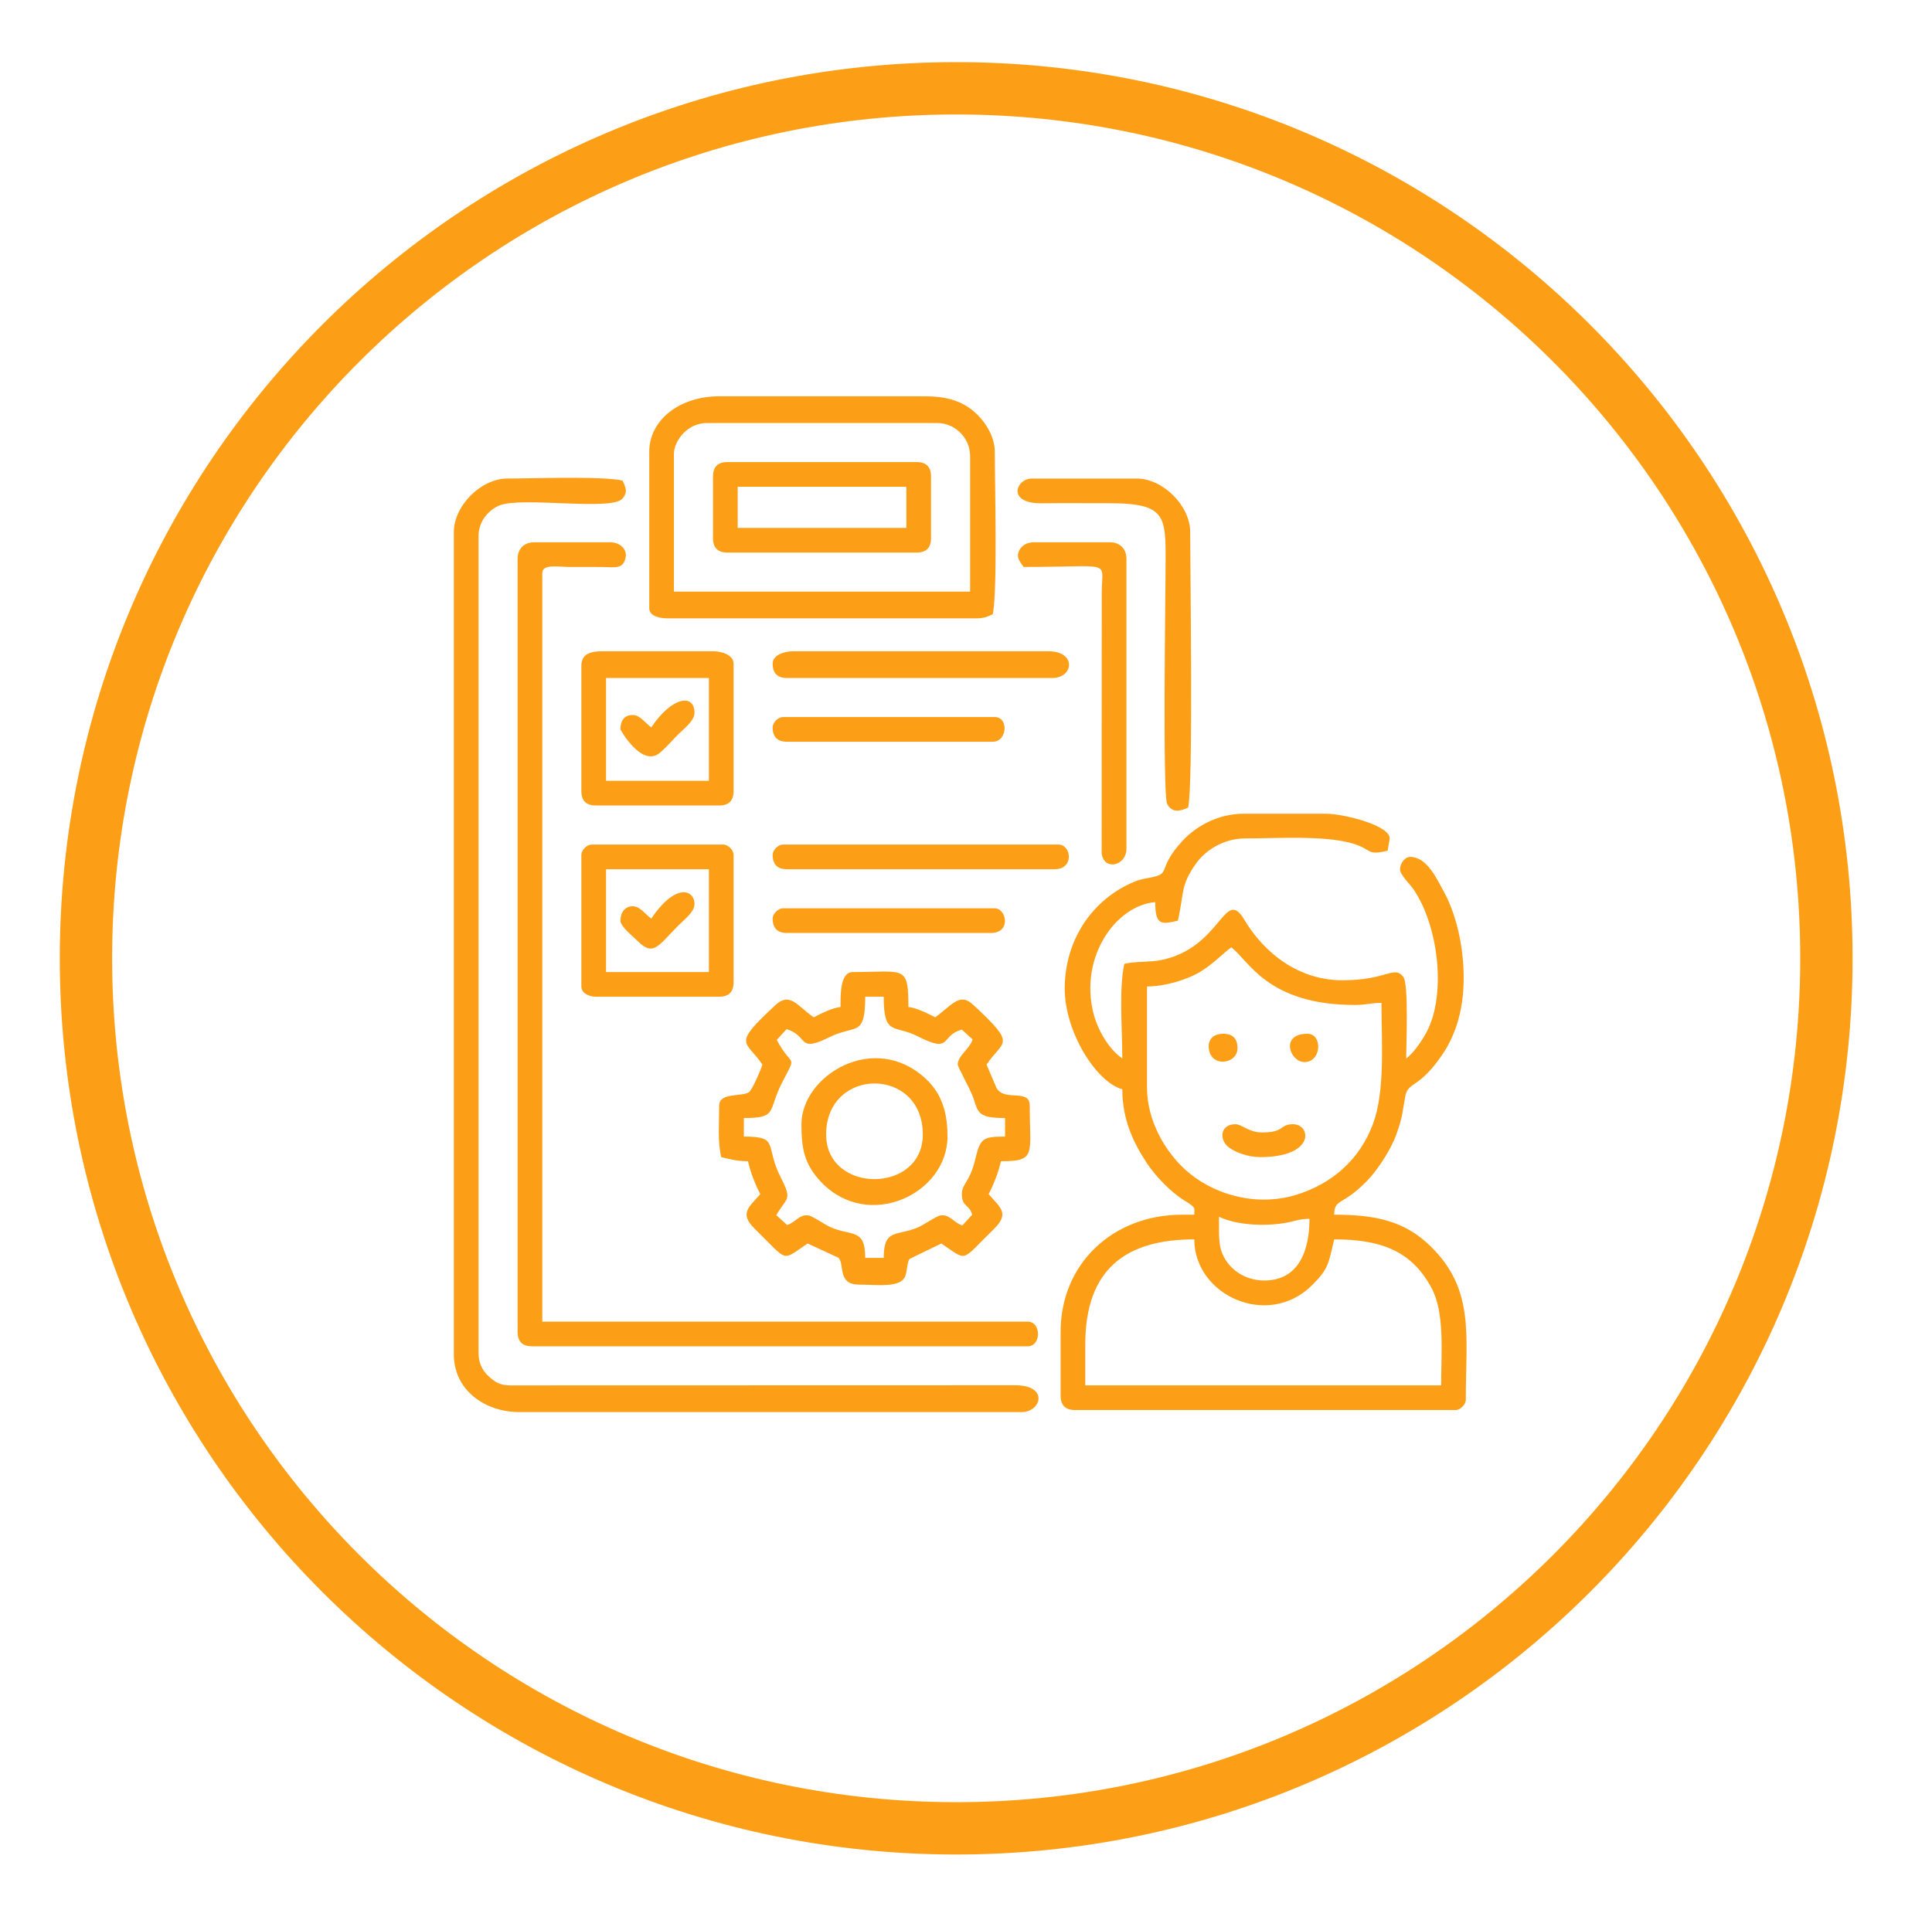 <?xml version="1.0" encoding="UTF-8"?> <svg xmlns="http://www.w3.org/2000/svg" xmlns:xlink="http://www.w3.org/1999/xlink" xmlns:xodm="http://www.corel.com/coreldraw/odm/2003" xml:space="preserve" width="50mm" height="49.953mm" version="1.1" style="shape-rendering:geometricPrecision; text-rendering:geometricPrecision; image-rendering:optimizeQuality; fill-rule:evenodd; clip-rule:evenodd" viewBox="0 0 5000 4995.32"> <defs> <style type="text/css"> .fil0 {fill:#FC9F17} </style> </defs> <g id="Слой_x0020_1">  <g id="_1585991655088"> <g> <path class="fil0" d="M2808.72 3479.74c0,-196.18 106.9,-271.48 282.12,-271.48 0,144.91 190.65,232.31 304.85,118.55 42.29,-42.14 42,-53.67 57.12,-118.55 120.61,0 200.34,29.47 252.03,125.91 34.82,64.98 24.77,169.76 24.77,252.03l-920.89 0 0 -106.46zm463.1 -165.02c-42.79,0 -77.04,-21.19 -96.05,-47.66 -23.79,-33.11 -21.05,-61.44 -21.05,-117.35 45.77,21.96 119.03,25.51 175.04,15.35 21.58,-3.92 32.74,-10.03 59.17,-10.03 0,81.8 -27.5,159.69 -117.11,159.69zm-303.41 -500.36l0 -260.83c46.26,0 96.87,-16.17 127.52,-32.17 39.99,-20.87 70.41,-55.37 90.73,-68.97 44.31,32.47 92.47,149.05 319.38,149.05 32.38,0 38.83,-5.33 69.2,-5.33 0,101.89 9.93,227.25 -22.01,313.35 -34.08,91.86 -105.82,155.36 -199.55,183.71 -105.37,31.87 -218.08,-2.12 -288.2,-67.15 -47.91,-44.44 -97.07,-121.99 -97.07,-211.66zm-212.92 -255.51c0,113.98 82.79,243.14 149.04,260.83 0,81.68 31.05,141.97 63.85,191.66 22.02,33.34 61.29,74.19 95.93,95.7 32.98,20.46 26.11,18.37 26.53,37.35l-31.94 0c-178.47,0 -314.06,126.6 -314.06,303.41l0 165.02c0,24.84 12.42,37.26 37.26,37.26l984.77 0c12.41,0 26.61,-14.21 26.61,-26.62 0,-167.16 23.27,-283.4 -89.05,-395.34 -69.29,-69.04 -147.2,-83.73 -251.62,-83.73 0.95,-42.91 20.25,-21.53 83.95,-86.39 25.53,-25.99 55.04,-70.69 70.42,-105.24 7.61,-17.1 16.73,-44.47 21,-64.16l9.33 -54.55c9.89,-34.99 37.04,-17.48 96.38,-105.9 55.27,-82.37 62.63,-185.91 46.92,-284.38 -7.47,-46.81 -23.39,-97.82 -42.76,-132.9 -18.59,-33.69 -44.19,-92.69 -88.29,-92.69 -15.11,0 -26.61,18.37 -26.61,31.94 0,13.99 25.28,37.93 34.24,50.91 65.49,94.9 86.02,272.56 35.07,369.72 -11.19,21.33 -34.61,56.54 -53.35,69.09 0,-26.42 7.02,-192.61 -7.25,-211 -24.03,-30.98 -41.61,8.72 -157.76,8.72 -112.34,0 -201.91,-69.55 -253.55,-156.33 -52.25,-87.81 -58.21,70.85 -214.18,103.8 -29.81,6.29 -65.98,2.83 -96.51,9.95 -14.56,62.47 -5.33,171.24 -5.33,244.86 -35.14,-23.54 -64.27,-75 -74.74,-116.89 -36.74,-147.03 58.77,-279.25 159.91,-287.66 0,61.45 16.74,57.65 58.56,47.9 16.52,-70.92 5.84,-88.7 45.62,-146 24.89,-35.84 72.06,-66.92 130.04,-66.92 84.17,0 202.94,-7.99 274.73,12.71 54.66,15.75 35.69,32.48 92.56,19.23l5.32 -31.94c0,-34.31 -120.85,-63.88 -165.02,-63.88l-212.92 0c-68.24,0 -125.11,34.16 -158.48,70.42 -65.1,70.74 -29.88,83.52 -76.71,93.62 -21.07,4.54 -29.67,4.57 -46.9,11.66 -108.99,44.8 -181.01,150.77 -181.01,276.76z"></path> <path class="fil0" d="M1174.55 1377.14l0 2129.21c0,90.48 78.3,149.05 170.33,149.05l1298.83 0c51.08,0 71.31,-69.27 -15.68,-69.49l-1277.86 0.33c-40.4,0.26 -54.89,2.1 -78.49,-17.33 -19.1,-15.72 -33.26,-34.86 -33.26,-67.88l0 -2113.25c0,-39.58 26.97,-67.93 53.81,-79.27 56.4,-23.83 288.98,14.88 318.26,-17.49 14.72,-16.27 9.41,-28.48 0.54,-46.96 -51.55,-12.01 -232.88,-5.32 -298.09,-5.32 -67.95,0 -138.39,70.44 -138.39,138.4z"></path> <path class="fil0" d="M1339.56 1446.34l0 2001.46c0,24.85 12.41,37.26 37.26,37.26l1282.86 0c35.54,0 35.54,-63.88 0,-63.88l-1256.24 0 0 -1937.58c0,-24.64 42.49,-16.07 69.19,-15.98 28.41,0.09 56.87,-0.23 85.26,0.1 33.37,0.38 55.06,6.4 61.16,-24.24 4.53,-22.77 -15.33,-39.73 -39.95,-39.73l-196.95 0c-25.75,0 -42.59,16.84 -42.59,42.59z"></path> <path class="fil0" d="M2010.26 2691.93l25.41 -27.83c58.24,17.61 26.42,62.59 111.14,20.66 67.19,-33.26 92.34,1.47 92.34,-104.62l47.91 0c0,103.28 26.96,71.24 88.82,102.82 89.2,45.52 56.24,-2.37 113.46,-17.65l27.82 25.41c-7.83,25.19 -38.47,41.64 -38.47,65.09 0,6.72 33.4,64.83 40.59,87.16 12.11,37.58 12.66,51.23 81.84,51.23l0 47.91c-59.57,0 -63.99,5.38 -77.64,60.76 -14.72,59.77 -34.14,60.76 -34.14,88.29 0,33.9 19.28,25.77 26.61,53.23l-25.4 27.82c-22.77,-6.96 -32.89,-30.32 -57.57,-25.67 -10.32,1.94 -41.96,23.85 -55.39,29.83 -55.85,24.87 -90.53,1.85 -90.53,79.8l-47.91 0c0,-77.95 -34.68,-54.93 -90.53,-79.8 -13.42,-5.98 -45.06,-27.89 -55.38,-29.83 -24.68,-4.65 -34.81,18.71 -56.36,24.46l-27.83 -25.4c26.55,-46.66 42.58,-36.68 11.81,-96.98 -42.44,-83.14 -2.28,-106.51 -95.77,-106.51l0 -47.91c89.04,0 61.13,-18.46 99.25,-92.38 39.54,-76.67 25.58,-34.94 -14.08,-109.89zm165.02 -85.17c-20.54,1.71 -53.67,18.4 -69.2,26.62 -42.5,-28.47 -60.81,-67.44 -100.04,-30.91 -113.27,105.48 -76.28,88.77 -33.04,153.34 -2.32,9.95 -26.48,66.3 -34.88,71.57 -19.82,12.42 -76.9,-0.18 -76.9,34.89 0,49.43 -4.27,91.91 5.32,133.07 22.64,5.28 40.77,10.65 69.2,10.65 7.03,30.16 19.01,60.72 31.94,85.17 -28.51,32.79 -55.43,49.54 -14.79,89.3 89.43,87.49 67.79,84.94 137.22,38.45l80.07 37.03c16.1,17.33 -3.48,69.43 53,69.43 45.37,0 104.39,8.88 118.71,-19.69 5.76,-11.48 5.12,-36.8 11.82,-46.74l82.4 -40.03c69.86,46.79 48.25,48.21 134.5,-35.84 43.27,-42.15 19.44,-55.65 -12.07,-91.91 12.93,-24.45 24.91,-55.01 31.94,-85.17 92.21,0 74.52,-17.22 74.52,-143.72 0,-46.19 -66.53,-8.87 -86.38,-46.7l-25.41 -59.76c43.24,-64.57 80.23,-47.86 -33.04,-153.34 -18.44,-17.17 -31.32,-19.99 -52.02,-6.65 -14.98,9.66 -31.76,26.67 -48.01,37.56 -15.53,-8.22 -48.67,-24.91 -69.2,-26.62 0,-109.89 -10.12,-90.49 -143.72,-90.49 -32.7,0 -31.94,55.52 -31.94,90.49z"></path> <path class="fil0" d="M1744.11 1174.86c0,-32.26 33.62,-79.84 85.17,-79.84l596.18 0c46.35,0 85.17,38.81 85.17,85.17l0 351.32 -766.52 0 0 -356.65zm-63.87 -5.32l0 404.55c0,20.88 26.33,26.61 47.9,26.61l798.46 0c19.3,0 29.71,-4.47 42.58,-10.64 12.68,-54.41 5.33,-342.68 5.33,-420.52 0,-43.8 -29.48,-83.76 -54.7,-104.99 -31.38,-26.42 -70.28,-38.73 -126.29,-38.73l-532.3 0c-101.29,0 -180.98,60.61 -180.98,143.72z"></path> <path class="fil0" d="M1568.45 1755.07l266.15 0 0 266.16 -266.15 0 0 -266.16zm-63.88 -31.93l0 324.7c0,24.85 12.42,37.26 37.27,37.26l319.38 0c24.85,0 37.26,-12.41 37.26,-37.26l0 -330.03c0,-21.87 -29.26,-31.94 -53.23,-31.94l-287.45 0c-29.28,0 -53.23,7.05 -53.23,37.27z"></path> <path class="fil0" d="M1909.12 1260.03l436.5 0 0 106.46 -436.5 0 0 -106.46zm-63.87 -26.61l0 159.69c0,24.85 12.41,37.26 37.26,37.26l489.72 0c24.85,0 37.26,-12.41 37.26,-37.26l0 -159.69c0,-24.85 -12.41,-37.27 -37.26,-37.27l-489.72 0c-24.85,0 -37.26,12.42 -37.26,37.27z"></path> <path class="fil0" d="M1568.45 2250.12l266.15 0 0 266.15 -266.15 0 0 -266.15zm-63.88 -37.27l0 340.68c0,17.21 19.33,26.61 37.27,26.61l319.38 0c24.85,0 37.26,-12.41 37.26,-37.26l0 -330.03c0,-12.41 -14.2,-26.61 -26.62,-26.61l-340.67 0c-12.41,0 -26.62,14.2 -26.62,26.61z"></path> <path class="fil0" d="M3074.87 2090.43c13.56,-58.19 5.32,-607.58 5.32,-713.29 0,-67.96 -70.44,-138.4 -138.39,-138.4l-271.48 0c-40.6,0 -66.52,65.19 26.45,64.04 56.73,-0.7 113.74,-0.16 170.5,-0.17 162.65,-0.01 149.05,35.97 149.05,191.63 0,38.26 -7.56,564.71 4.2,586.73 12.76,23.87 33.49,19.47 54.35,9.46z"></path> <path class="fil0" d="M2649.03 1467.63c233.49,0 202.79,-19.46 202.29,63.86l-0.31 676.34c4.66,47.15 64.17,34.7 64.17,-10.94l0 -750.55c0,-25.75 -16.83,-42.59 -42.58,-42.59l-196.96 0c-18.28,0 -31.75,8.66 -37.96,21.27 -8.83,17.94 2.28,29.07 11.35,42.61z"></path> <path class="fil0" d="M2138.02 2936.79c0,-175.2 250.18,-177.11 250.18,0 0,154.05 -250.18,154.05 -250.18,0zm-63.88 -26.62c0,62.07 6.71,103.64 51.76,150.52 121.81,126.77 326.18,29.85 326.18,-118.58 0,-59.11 -12.57,-109.38 -57.15,-150.46 -133.48,-123.02 -320.79,-7.08 -320.79,118.52z"></path> <path class="fil0" d="M1999.62 1717.81c0,24.85 12.41,37.26 37.26,37.26l686.67 0c54.86,0 63.44,-69.2 -10.64,-69.2l-660.06 0c-23.97,0 -53.23,10.07 -53.23,31.94z"></path> <path class="fil0" d="M1999.62 2212.85c0,24.85 12.41,37.27 37.26,37.27l691.99 0c52.53,0 43.44,-63.88 10.65,-63.88l-713.29 0c-12.41,0 -26.61,14.2 -26.61,26.61z"></path> <path class="fil0" d="M1999.62 2377.87c0,24.85 12.41,37.26 37.26,37.26l526.98 0c54.55,0 40.5,-63.88 10.65,-63.88l-548.28 0c-12.41,0 -26.61,14.21 -26.61,26.62z"></path> <path class="fil0" d="M1999.62 1882.83c0,24.85 12.41,37.26 37.26,37.26l532.3 0c37.86,0 41.8,-63.88 5.33,-63.88l-548.28 0c-12.41,0 -26.61,14.2 -26.61,26.62z"></path> <path class="fil0" d="M1685.56 1882.83c-14.42,-9.66 -28.61,-31.94 -47.91,-31.94 -24.1,0 -31.94,16.79 -31.94,37.26 0,1.35 55.83,100.24 102.53,60.21 16.15,-13.85 32.18,-32.59 47.85,-48.23 12.59,-12.57 41.25,-34.26 41.25,-54.57 0,-50.58 -57.98,-43.08 -111.78,37.27z"></path> <path class="fil0" d="M1685.56 2377.87c-14.42,-9.66 -28.61,-31.94 -47.91,-31.94 -20.35,0 -31.94,15.76 -31.94,37.26 0,15.65 33,41.04 43.79,52.06 41.77,42.69 54.42,11.99 106.59,-40.08 12.59,-12.57 41.25,-34.26 41.25,-54.56 0,-38.96 -50.08,-54.88 -111.78,37.26z"></path> <path class="fil0" d="M3261.18 2995.34c143.74,0 132.24,-85.17 85.17,-85.17 -35.52,0 -20.7,21.3 -79.85,21.3 -35.3,0 -52.33,-21.3 -69.2,-21.3 -38.57,0 -42.28,37.78 -20.22,57.33 16.8,14.9 52.91,27.84 84.1,27.84z"></path> <path class="fil0" d="M3128.1 2707.9c0,56.95 74.52,48.97 74.52,5.32 0,-24.85 -12.41,-37.26 -37.26,-37.26 -21.5,0 -37.26,11.59 -37.26,31.94z"></path> <path class="fil0" d="M3383.61 2675.96c-70.44,0 -46.3,70.62 -9.94,73.16 46.36,3.24 50.69,-73.16 9.94,-73.16z"></path> </g> <g> <path class="fil0" d="M2474.6 160.86c640.6,0 1220.57,259.67 1640.38,679.48 419.81,419.81 679.48,999.78 679.48,1640.38 0,640.6 -259.67,1220.58 -679.48,1640.39 -419.82,419.81 -999.78,679.48 -1640.38,679.48 -640.6,0 -1220.58,-259.67 -1640.39,-679.48 -419.81,-419.81 -679.48,-999.79 -679.48,-1640.39 0,-640.6 259.67,-1220.56 679.48,-1640.38 419.81,-419.81 999.79,-679.48 1640.39,-679.48zm0 135.47c1206.41,0 2184.39,977.98 2184.39,2184.39 0,1206.42 -977.98,2184.4 -2184.39,2184.4 -1206.42,0 -2184.4,-977.98 -2184.4,-2184.4 0,-1206.41 977.98,-2184.39 2184.4,-2184.39z"></path> </g> </g> </g> </svg> 